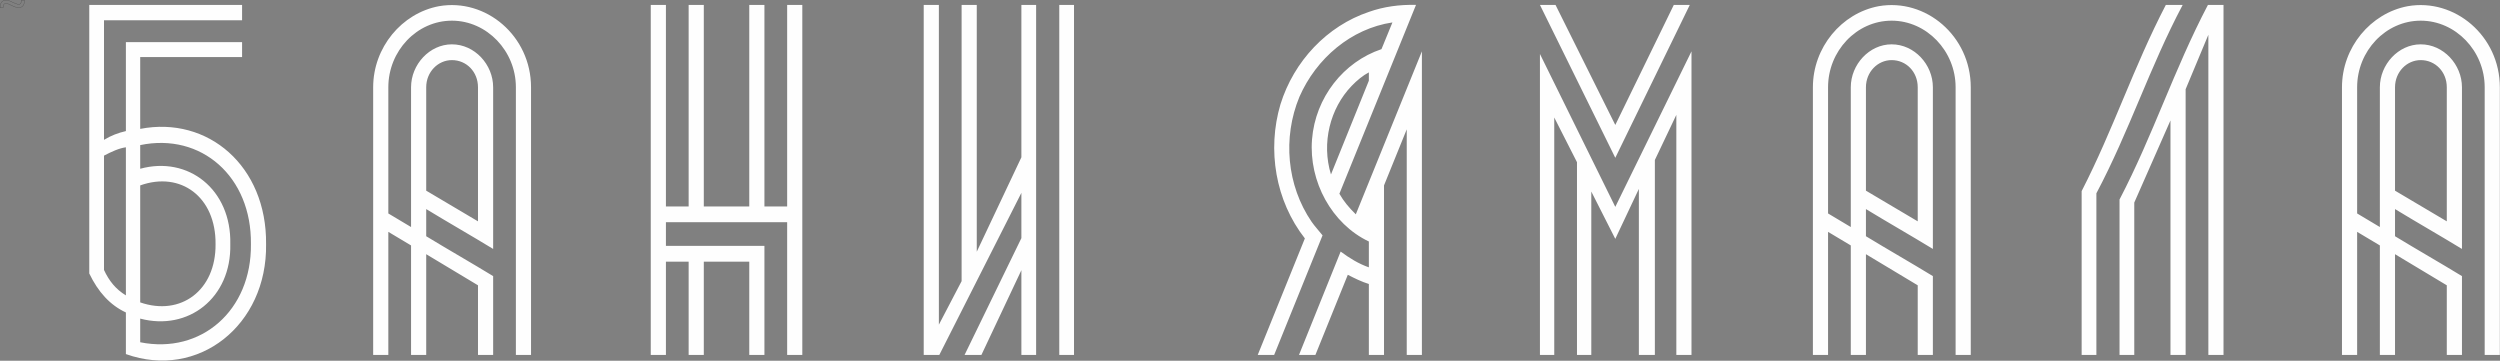 <?xml version="1.0" encoding="UTF-8"?> <svg xmlns="http://www.w3.org/2000/svg" viewBox="5419.978 4967.978 16006.212 2309.411"><rect x="5419.978" y="4967.978" width="16006.212" height="2309.411" fill="#808080" stroke="none"/><path fill="transparent" stroke="#000000" fill-opacity="1" stroke-width="0.8" stroke-opacity="1.00" fill-rule="evenodd" id="tSvga0e1f80c63" d="M 5420.808 5016.721 C 5419.973 4985.502 5436.394 4968.777 5457.825 4968.777 C 5470.906 4968.777 5480.926 4972.958 5502.079 4982.993 C 5517.666 4990.519 5529.077 4995.492 5540.766 4995.492 C 5551.899 4995.492 5557.188 4985.841 5557.466 4968.838 C 5576.114 4968.838 5576.114 4968.838 5576.114 4968.838 C 5577.784 5003.681 5559.971 5016.676 5540.488 5016.676 C 5527.963 5016.676 5516.83 5013.655 5495.399 5003.62 C 5480.648 4996.373 5469.237 4989.962 5458.103 4989.962 C 5446.97 4989.962 5440.012 4997.767 5439.734 5016.721 C 5420.808 5016.721 5420.808 5016.721 5420.808 5016.721C 5420.808 5016.721 5420.808 5016.721 5420.808 5016.721Z"></path><path fill="rgb(254, 254, 254)" stroke="none" fill-opacity="1" stroke-width="1" stroke-opacity="1" clip-rule="evenodd" text-rendering="geometricprecision" class="fil0" id="tSvgbbe39dc835" d="M 7123.53 6530.95 C 7128.93 6031.64 6751.58 5709.05 6317.63 5793.21 C 6317.63 5658.56 6317.63 5473.42 6317.63 5333.18 C 6535.05 5333.18 6752.47 5333.18 6969.89 5333.18 C 6969.89 5301.387 6969.89 5269.593 6969.89 5237.8 C 6721.923 5237.8 6473.957 5237.8 6225.99 5237.8 C 6225.99 5411.71 6225.99 5633.32 6225.99 5807.23 C 6177.49 5818.45 6131.65 5835.28 6085.84 5863.34 C 6085.84 5619.3 6085.84 5341.58 6085.84 5097.55 C 6380.523 5097.55 6675.207 5097.55 6969.89 5097.55 C 6969.89 5064.823 6969.89 5032.097 6969.89 4999.37 C 6643.76 4999.37 6317.63 4999.37 5991.5 4999.37 C 5991.5 5560.38 5991.5 6157.87 5991.5 6718.88 C 6048.11 6836.7 6123.57 6920.84 6225.99 6968.54 C 6225.99 7057.367 6225.99 7146.193 6225.99 7235.02C 6689.59 7400.53 7131.6 7049.89 7123.53 6530.95Z M 6085.84 5964.31 C 6134.36 5939.07 6182.87 5916.63 6225.99 5911.02 C 6225.99 6227.06 6225.99 6543.1 6225.99 6859.14 C 6161.31 6819.87 6118.19 6766.58 6085.84 6696.45C 6085.84 6452.403 6085.84 6208.357 6085.84 5964.31Z M 6317.63 6155.07 C 6576.39 6062.49 6802.8 6227.99 6800.09 6530.95 C 6802.8 6828.27 6576.39 6993.78 6317.63 6904.03C 6317.63 6654.377 6317.63 6404.723 6317.63 6155.07Z M 6317.63 5897 C 6708.46 5815.66 7031.88 6098.97 7026.5 6530.95 C 7031.88 6954.51 6708.46 7237.84 6317.63 7159.29 C 6317.63 7108.8 6317.63 7058.31 6317.63 7007.82 C 6624.89 7089.16 6902.52 6875.98 6894.43 6530.95 C 6902.52 6180.31 6624.89 5964.31 6317.63 6048.47C 6317.63 5997.98 6317.63 5947.49 6317.63 5897Z M 8229.66 5007.78 C 7992.46 5052.66 7809.19 5271.46 7809.19 5526.72 C 7809.19 5680.063 7809.19 5833.407 7809.19 5986.75 C 7809.19 6404.71 7809.19 6822.67 7809.19 7240.63 C 7841.54 7240.63 7873.89 7240.63 7906.24 7240.63 C 7906.24 6977.887 7906.24 6715.143 7906.24 6452.4 C 7954.747 6481.383 8003.253 6510.367 8051.76 6539.35 C 8051.76 6773.11 8051.76 7006.87 8051.76 7240.63 C 8084.103 7240.63 8116.447 7240.63 8148.79 7240.63 C 8148.79 7025.573 8148.79 6810.517 8148.79 6595.46 C 8259.3 6661.85 8369.81 6728.24 8480.32 6794.63 C 8480.32 6943.297 8480.32 7091.963 8480.32 7240.63 C 8512.663 7240.63 8545.007 7240.63 8577.35 7240.63 C 8577.35 7072.323 8577.35 6904.017 8577.35 6735.71 C 8434.5 6648.75 8291.64 6567.41 8148.79 6480.45 C 8148.79 6422.48 8148.79 6364.51 8148.79 6306.54 C 8291.64 6393.5 8434.5 6474.84 8577.35 6561.8 C 8577.35 6216.773 8577.35 5871.747 8577.35 5526.72 C 8577.35 5380.86 8458.76 5251.83 8313.21 5251.83 C 8170.36 5251.83 8051.76 5380.86 8051.76 5526.72 C 8051.76 5824.997 8051.76 6123.273 8051.76 6421.55 C 8003.253 6392.567 7954.747 6363.583 7906.24 6334.6 C 7906.24 6065.307 7906.24 5796.013 7906.24 5526.72 C 7906.24 5293.9 8089.51 5100.34 8313.21 5100.34 C 8536.91 5100.34 8722.9 5293.9 8722.9 5526.72 C 8722.9 6098.023 8722.9 6669.327 8722.9 7240.63 C 8755.243 7240.63 8787.587 7240.63 8819.93 7240.63 C 8819.93 6669.327 8819.93 6098.023 8819.93 5526.72C 8819.93 5198.52 8531.55 4954.49 8229.66 5007.78Z M 8148.79 5526.72 C 8148.79 5428.54 8224.27 5352.8 8313.21 5352.8 C 8407.55 5352.8 8480.32 5428.54 8480.32 5526.72 C 8480.32 5812.837 8480.32 6098.953 8480.32 6385.07 C 8369.81 6319.62 8259.3 6254.17 8148.79 6188.72C 8148.79 5968.053 8148.79 5747.387 8148.79 5526.72Z M 10459.74 6289.71 C 10411.217 6289.71 10362.693 6289.71 10314.17 6289.71 C 10314.17 5859.597 10314.17 5429.483 10314.17 4999.37 C 10281.833 4999.37 10249.497 4999.37 10217.16 4999.37 C 10217.16 5429.483 10217.16 5859.597 10217.16 6289.71 C 10120.123 6289.71 10023.087 6289.71 9926.05 6289.71 C 9926.05 5859.597 9926.05 5429.483 9926.05 4999.37 C 9893.713 4999.37 9861.377 4999.37 9829.04 4999.37 C 9829.04 5429.483 9829.04 5859.597 9829.04 6289.71 C 9780.527 6289.71 9732.013 6289.71 9683.5 6289.71 C 9683.5 5859.597 9683.5 5429.483 9683.5 4999.37 C 9651.15 4999.37 9618.8 4999.37 9586.45 4999.37 C 9586.45 5746.457 9586.45 6493.543 9586.45 7240.63 C 9618.8 7240.63 9651.15 7240.63 9683.5 7240.63 C 9683.5 7041.467 9683.5 6842.303 9683.5 6643.14 C 9732.013 6643.14 9780.527 6643.14 9829.04 6643.14 C 9829.04 6842.303 9829.04 7041.467 9829.04 7240.63 C 9861.377 7240.63 9893.713 7240.63 9926.05 7240.63 C 9926.05 7041.467 9926.05 6842.303 9926.05 6643.14 C 10023.087 6643.14 10120.123 6643.14 10217.16 6643.14 C 10217.16 6842.303 10217.16 7041.467 10217.16 7240.63 C 10249.497 7240.63 10281.833 7240.63 10314.17 7240.63 C 10314.17 7007.81 10314.17 6774.99 10314.17 6542.17 C 10103.947 6542.17 9893.723 6542.17 9683.5 6542.17 C 9683.5 6491.673 9683.5 6441.177 9683.5 6390.68 C 9942.247 6390.68 10200.993 6390.68 10459.74 6390.68 C 10459.74 6673.997 10459.74 6957.313 10459.74 7240.63 C 10492.073 7240.63 10524.407 7240.63 10556.74 7240.63 C 10556.74 6493.543 10556.74 5746.457 10556.74 4999.37 C 10524.407 4999.37 10492.073 4999.37 10459.74 4999.37C 10459.74 5429.483 10459.74 5859.597 10459.74 6289.71Z M 11959.38 7240.63 C 11990.827 7240.63 12022.273 7240.63 12053.72 7240.63 C 12053.72 6493.543 12053.72 5746.457 12053.72 4999.37 C 12022.273 4999.37 11990.827 4999.37 11959.38 4999.37 C 11959.38 5324.603 11959.38 5649.837 11959.38 5975.07 C 11864.143 6176.57 11768.907 6378.07 11673.67 6579.57 C 11673.67 6052.837 11673.67 5526.103 11673.67 4999.37 C 11641.333 4999.37 11608.997 4999.37 11576.66 4999.37 C 11576.66 5588.907 11576.66 6178.443 11576.66 6767.98 C 11528.147 6860.857 11479.633 6953.733 11431.12 7046.61 C 11431.12 6364.197 11431.12 5681.783 11431.12 4999.37 C 11398.77 4999.37 11366.42 4999.37 11334.07 4999.37 C 11334.07 5746.457 11334.07 6493.543 11334.07 7240.63 C 11367.317 7240.63 11400.563 7240.63 11433.81 7240.63 C 11609 6894.67 11784.19 6548.71 11959.38 6202.75 C 11959.38 6299.37 11959.38 6395.99 11959.38 6492.61 C 11838.093 6741.95 11716.807 6991.29 11595.52 7240.63 C 11631.457 7240.63 11667.393 7240.63 11703.33 7240.63 C 11788.68 7059.703 11874.03 6878.777 11959.38 6697.85C 11959.38 6878.777 11959.38 7059.703 11959.38 7240.63Z M 12296.29 7240.63 C 12296.29 6493.543 12296.29 5746.457 12296.29 4999.37 C 12264.843 4999.37 12233.397 4999.37 12201.95 4999.37 C 12201.95 5746.457 12201.95 6493.543 12201.95 7240.63C 12233.397 7240.63 12264.843 7240.63 12296.29 7240.63Z M 13887.59 6474.84 C 13863.31 6443.99 13839.05 6418.73 13817.48 6387.89 C 13658.47 6155.07 13631.54 5849.3 13739.33 5588.43 C 13847.14 5341.58 14070.86 5150.84 14335 5111.56 C 14311.64 5168.6 14288.28 5225.64 14264.92 5282.68 C 14022.33 5364.03 13841.74 5591.25 13820.2 5860.52 C 13798.63 6129.81 13946.86 6401.9 14184.06 6514.12 C 14184.06 6569.287 14184.06 6624.453 14184.06 6679.62 C 14119.38 6657.18 14060.08 6620.7 14003.47 6578.63 C 13914.527 6799.297 13825.583 7019.963 13736.64 7240.63 C 13771.673 7240.63 13806.707 7240.63 13841.74 7240.63 C 13910.927 7069.52 13980.113 6898.41 14049.3 6727.3 C 14092.41 6749.75 14138.23 6772.19 14184.06 6786.21 C 14184.06 6937.683 14184.06 7089.157 14184.06 7240.63 C 14216.403 7240.63 14248.747 7240.63 14281.09 7240.63 C 14281.09 6878.777 14281.09 6516.923 14281.09 6155.07 C 14329.603 6035.383 14378.117 5915.697 14426.63 5796.01 C 14426.63 6277.55 14426.63 6759.09 14426.63 7240.63 C 14458.973 7240.63 14491.317 7240.63 14523.66 7240.63 C 14523.66 6592.66 14523.66 5944.69 14523.66 5296.72 C 14382.607 5644.55 14241.553 5992.38 14100.5 6340.21 C 14057.37 6298.12 14022.33 6256.05 13995.38 6208.36 C 14158.897 5805.363 14322.413 5402.367 14485.93 4999.37 C 14380.81 4996.56 14278.38 5010.59 14184.06 5044.26 C 13917.23 5134.01 13704.29 5358.41 13618.04 5636.11 C 13531.78 5927.85 13585.69 6253.25 13774.37 6494.47 C 13673.747 6743.19 13573.123 6991.91 13472.5 7240.63 C 13507.54 7240.63 13542.58 7240.63 13577.62 7240.63C 13680.943 6985.367 13784.267 6730.103 13887.59 6474.84Z M 13941.48 6084.93 C 13879.47 5882.96 13936.1 5661.37 14073.53 5518.31 C 14108.59 5481.85 14146.33 5450.98 14184.06 5431.35 C 14184.06 5449.117 14184.06 5466.883 14184.06 5484.65C 14103.2 5684.743 14022.34 5884.837 13941.48 6084.93Z M 15761.86 5978.35 C 15920.877 5652.023 16079.893 5325.697 16238.91 4999.37 C 16210.17 4999.37 16181.43 4999.37 16152.69 4999.37 C 16147.293 4999.37 16141.897 4999.37 16136.5 4999.37 C 16011.62 5255.567 15886.74 5511.763 15761.86 5767.96 C 15634.287 5511.763 15506.713 5255.567 15379.14 4999.37 C 15376.443 4999.37 15373.747 4999.37 15371.05 4999.37 C 15340.5 4999.37 15309.95 4999.37 15279.4 4999.37C 15440.22 5325.697 15601.04 5652.023 15761.86 5978.35Z M 15761.86 6292.5 C 15601.04 5966.177 15440.22 5639.853 15279.4 5313.53 C 15279.4 5384.593 15279.4 5455.657 15279.4 5526.72 C 15279.4 6098.023 15279.4 6669.327 15279.4 7240.63 C 15309.95 7240.63 15340.5 7240.63 15371.05 7240.63 C 15371.05 6733.843 15371.05 6227.057 15371.05 5720.27 C 15419.563 5815.647 15468.077 5911.023 15516.59 6006.4 C 15516.59 6417.81 15516.59 6829.22 15516.59 7240.63 C 15547.133 7240.63 15577.677 7240.63 15608.22 7240.63 C 15608.22 6891.863 15608.22 6543.097 15608.22 6194.33 C 15659.433 6295.313 15710.647 6396.297 15761.86 6497.28 C 15812.167 6390.687 15862.473 6284.093 15912.78 6177.5 C 15912.78 6531.877 15912.78 6886.253 15912.78 7240.63 C 15946.923 7240.63 15981.067 7240.63 16015.21 7240.63 C 16015.21 6824.54 16015.21 6408.45 16015.21 5992.36 C 16061.037 5896.053 16106.863 5799.747 16152.69 5703.44 C 16152.69 6215.837 16152.69 6728.233 16152.69 7240.63 C 16185.027 7240.63 16217.363 7240.63 16249.7 7240.63 C 16249.7 6663.72 16249.7 6086.81 16249.7 5509.9 C 16249.7 5438.84 16249.7 5367.78 16249.7 5296.72C 16087.087 5628.647 15924.473 5960.573 15761.86 6292.5Z M 17447.49 5007.78 C 17210.3 5052.66 17027.02 5271.46 17027.02 5526.72 C 17027.02 5680.063 17027.02 5833.407 17027.02 5986.75 C 17027.02 6404.71 17027.02 6822.67 17027.02 7240.63 C 17059.37 7240.63 17091.72 7240.63 17124.07 7240.63 C 17124.07 6977.887 17124.07 6715.143 17124.07 6452.4 C 17172.583 6481.383 17221.097 6510.367 17269.61 6539.35 C 17269.61 6773.11 17269.61 7006.87 17269.61 7240.63 C 17301.947 7240.63 17334.283 7240.63 17366.62 7240.63 C 17366.62 7025.573 17366.62 6810.517 17366.62 6595.46 C 17477.133 6661.85 17587.647 6728.24 17698.16 6794.63 C 17698.16 6943.297 17698.16 7091.963 17698.16 7240.63 C 17730.503 7240.63 17762.847 7240.63 17795.19 7240.63 C 17795.19 7072.323 17795.19 6904.017 17795.19 6735.71 C 17652.33 6648.75 17509.48 6567.41 17366.62 6480.45 C 17366.62 6422.48 17366.62 6364.51 17366.62 6306.54 C 17509.48 6393.5 17652.33 6474.84 17795.19 6561.8 C 17795.19 6216.773 17795.19 5871.747 17795.19 5526.72 C 17795.19 5380.86 17676.59 5251.83 17531.04 5251.83 C 17388.19 5251.83 17269.61 5380.86 17269.61 5526.72 C 17269.61 5824.997 17269.61 6123.273 17269.61 6421.55 C 17221.097 6392.567 17172.583 6363.583 17124.07 6334.6 C 17124.07 6065.307 17124.07 5796.013 17124.07 5526.72 C 17124.07 5293.9 17307.35 5100.34 17531.04 5100.34 C 17754.74 5100.34 17940.73 5293.9 17940.73 5526.72 C 17940.73 6098.023 17940.73 6669.327 17940.73 7240.63 C 17973.073 7240.63 18005.417 7240.63 18037.76 7240.63 C 18037.76 6669.327 18037.76 6098.023 18037.76 5526.72C 18037.76 5198.52 17749.38 4954.49 17447.49 5007.78Z M 17366.62 5526.72 C 17366.62 5428.54 17442.11 5352.8 17531.04 5352.8 C 17625.38 5352.8 17698.16 5428.54 17698.16 5526.72 C 17698.16 5812.837 17698.16 6098.953 17698.16 6385.07 C 17587.647 6319.62 17477.133 6254.17 17366.62 6188.72C 17366.62 5968.053 17366.62 5747.387 17366.62 5526.72Z M 19394.57 4999.37 C 19358.627 4999.37 19322.683 4999.37 19286.74 4999.37 C 19079.23 5398.63 18952.54 5792.28 18747.69 6191.53 C 18747.69 6541.23 18747.69 6890.93 18747.69 7240.63 C 18779.137 7240.63 18810.583 7240.63 18842.03 7240.63 C 18842.03 6895.603 18842.03 6550.577 18842.03 6205.55C 19054.95 5803.5 19181.64 5401.42 19394.57 4999.37Z M 18990.27 6245.3 C 18990.27 6577.077 18990.27 6908.853 18990.27 7240.63 C 19021.717 7240.63 19053.163 7240.63 19084.61 7240.63 C 19084.61 6915.397 19084.61 6590.163 19084.61 6264.93 C 19161.873 6089.613 19239.137 5914.297 19316.4 5738.98 C 19316.4 6239.53 19316.4 6740.08 19316.4 7240.63 C 19348.743 7240.63 19381.087 7240.63 19413.43 7240.63 C 19413.43 6673.54 19413.43 6106.45 19413.43 5539.36 C 19461.943 5423.097 19510.457 5306.833 19558.97 5190.57 C 19558.97 5873.923 19558.97 6557.277 19558.97 7240.63 C 19591.313 7240.63 19623.657 7240.63 19656 7240.63 C 19656 6493.543 19656 5746.457 19656 4999.37 C 19622.76 4999.37 19589.52 4999.37 19556.28 4999.37C 19337.94 5415.46 19205.89 5832.01 18990.27 6245.3Z M 20834.92 5007.78 C 20597.73 5052.66 20414.45 5271.46 20414.45 5526.72 C 20414.45 5680.063 20414.45 5833.407 20414.45 5986.75 C 20414.45 6404.71 20414.45 6822.67 20414.45 7240.63 C 20446.793 7240.63 20479.137 7240.63 20511.48 7240.63 C 20511.48 6977.887 20511.48 6715.143 20511.48 6452.4 C 20559.993 6481.383 20608.507 6510.367 20657.02 6539.35 C 20657.02 6773.11 20657.02 7006.87 20657.02 7240.63 C 20689.363 7240.63 20721.707 7240.63 20754.05 7240.63 C 20754.05 7025.573 20754.05 6810.517 20754.05 6595.46 C 20864.557 6661.85 20975.063 6728.24 21085.57 6794.63 C 21085.57 6943.297 21085.57 7091.963 21085.57 7240.63 C 21117.92 7240.63 21150.27 7240.63 21182.62 7240.63 C 21182.62 7072.323 21182.62 6904.017 21182.62 6735.71 C 21039.76 6648.75 20896.91 6567.41 20754.05 6480.45 C 20754.05 6422.48 20754.05 6364.51 20754.05 6306.54 C 20896.91 6393.5 21039.76 6474.84 21182.62 6561.8 C 21182.62 6216.773 21182.62 5871.747 21182.62 5526.72 C 21182.62 5380.86 21064 5251.83 20918.47 5251.83 C 20775.62 5251.83 20657.02 5380.86 20657.02 5526.72 C 20657.02 5824.997 20657.02 6123.273 20657.02 6421.55 C 20608.507 6392.567 20559.993 6363.583 20511.48 6334.6 C 20511.48 6065.307 20511.48 5796.013 20511.48 5526.72 C 20511.48 5293.9 20694.78 5100.34 20918.47 5100.34 C 21142.17 5100.34 21328.16 5293.9 21328.16 5526.72 C 21328.16 6098.023 21328.16 6669.327 21328.16 7240.63 C 21360.503 7240.63 21392.847 7240.63 21425.19 7240.63 C 21425.19 6669.327 21425.19 6098.023 21425.19 5526.72C 21425.19 5198.52 21136.79 4954.49 20834.92 5007.78Z M 20754.05 5526.72 C 20754.05 5428.54 20829.52 5352.8 20918.47 5352.8 C 21012.79 5352.8 21085.57 5428.54 21085.57 5526.72 C 21085.57 5812.837 21085.57 6098.953 21085.57 6385.07 C 20975.063 6319.62 20864.557 6254.17 20754.05 6188.72C 20754.05 5968.053 20754.05 5747.387 20754.05 5526.72Z"></path><defs> </defs></svg> 